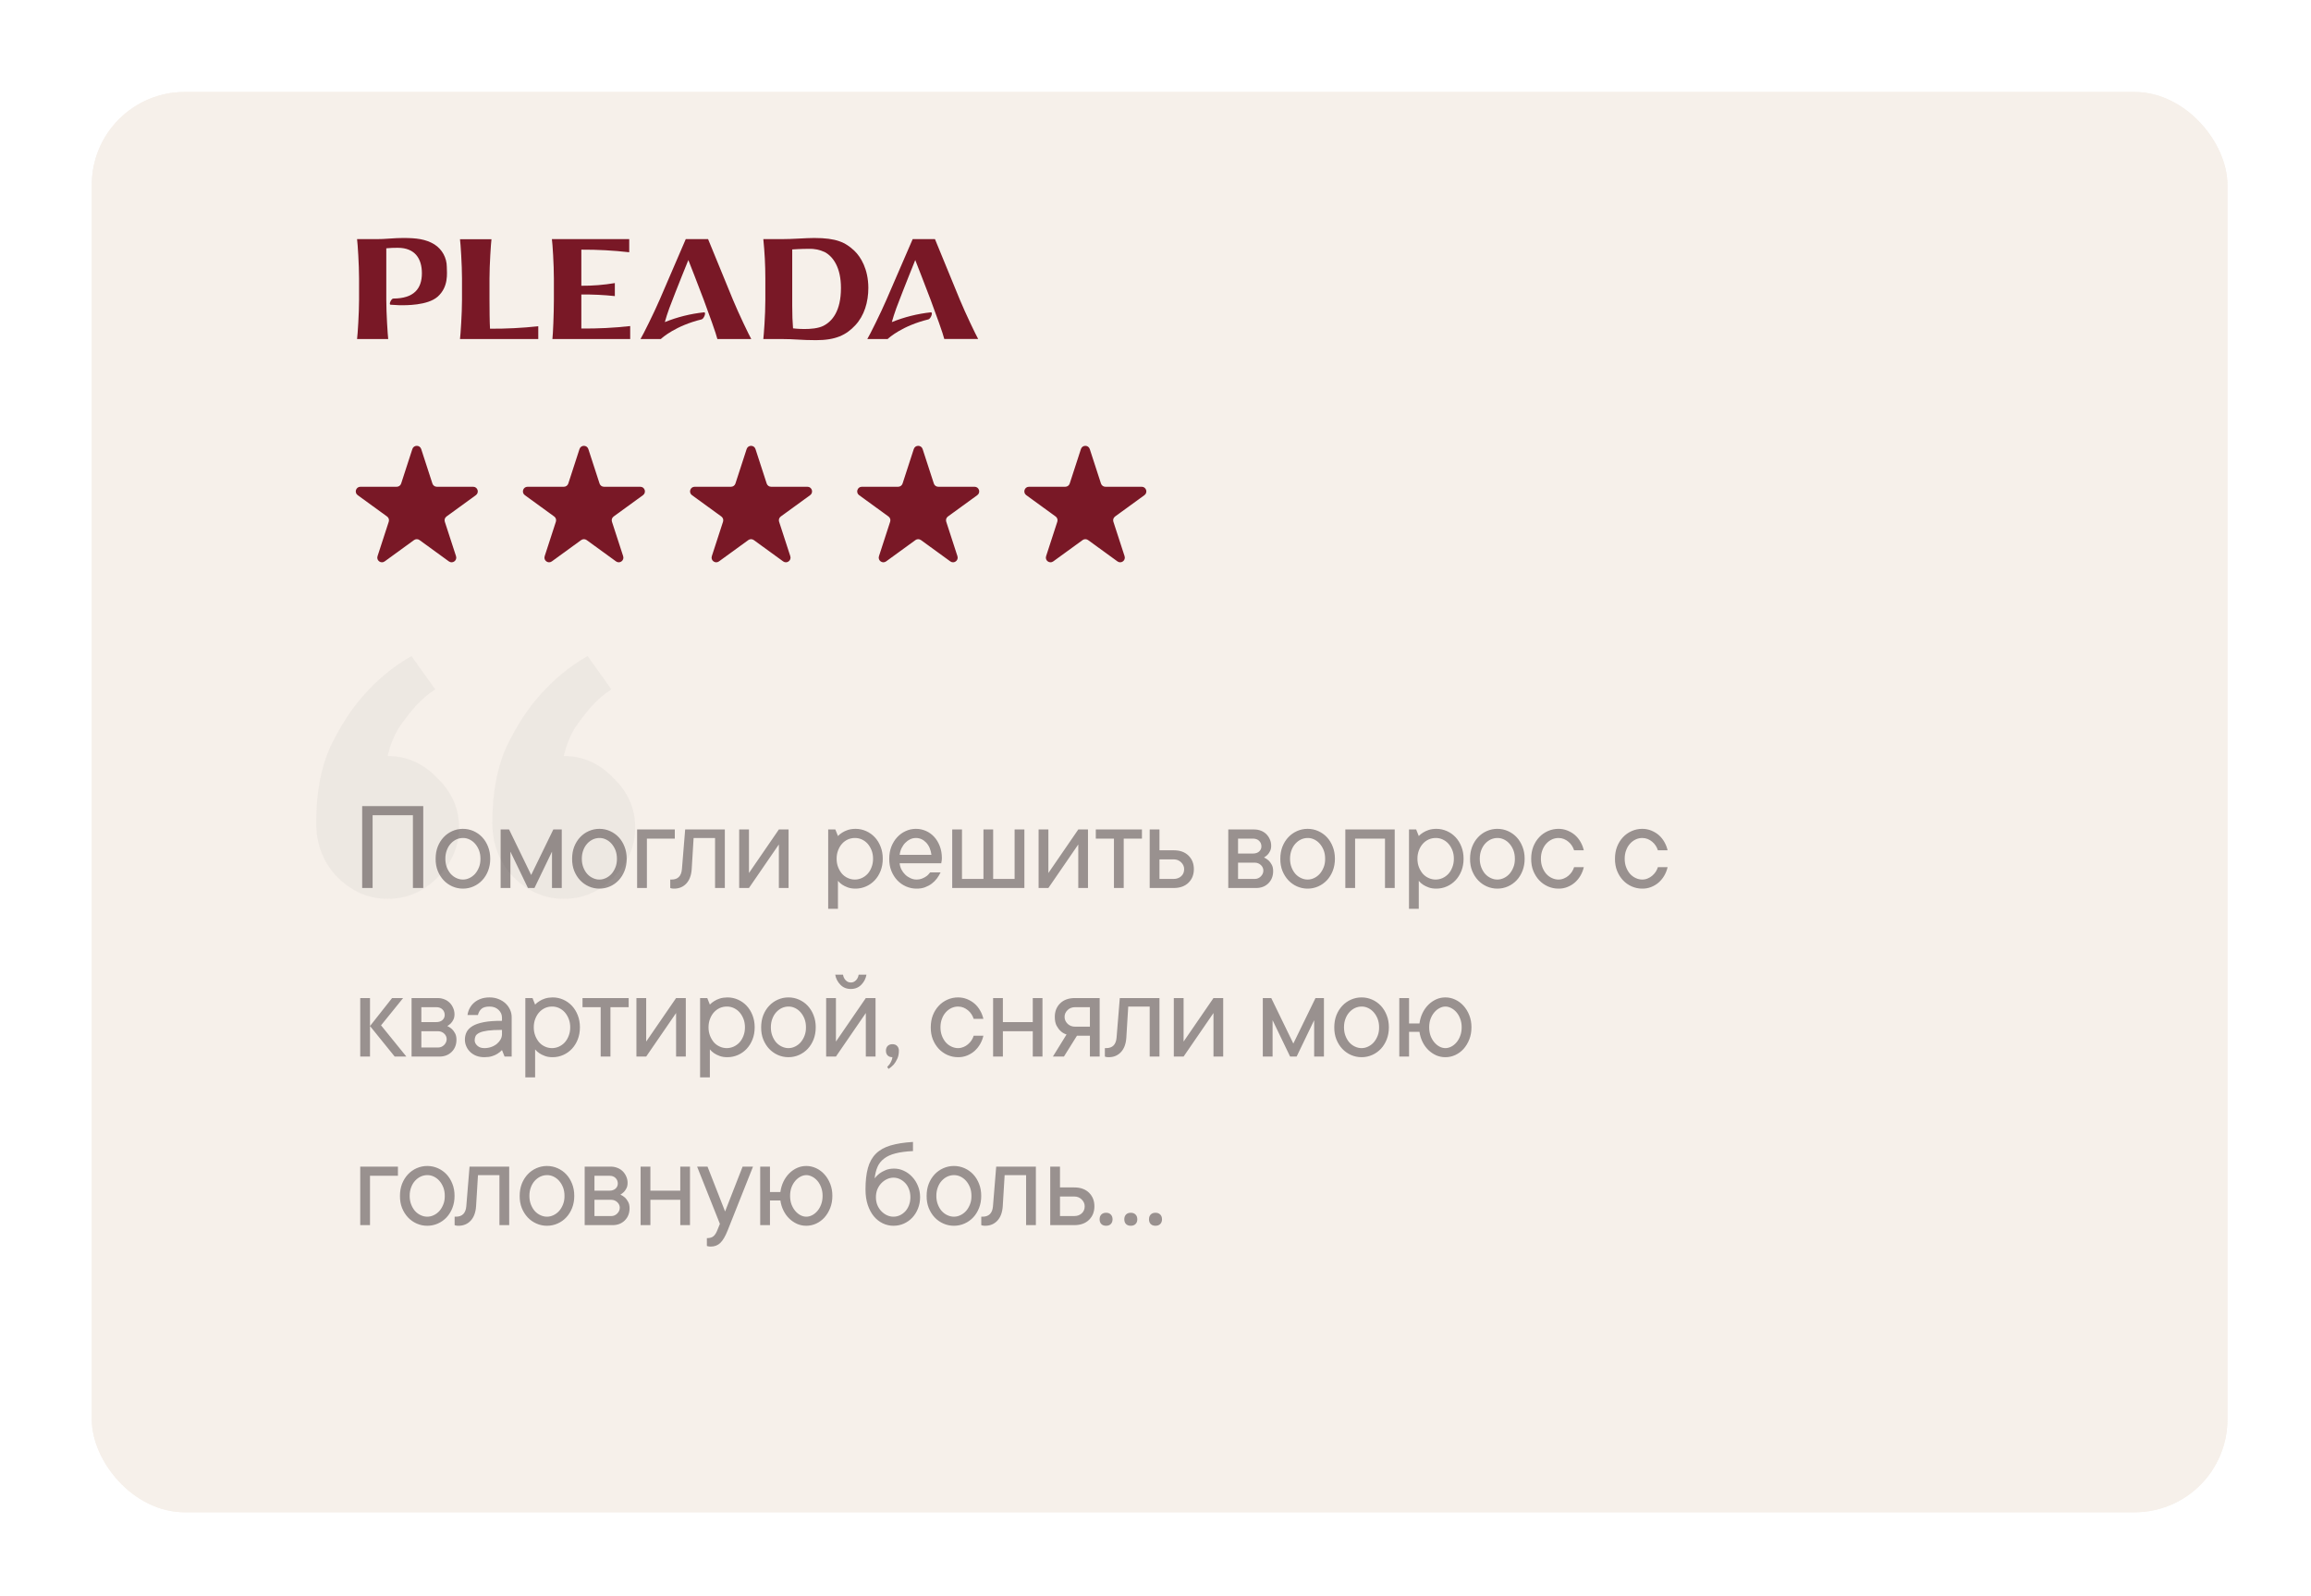 <?xml version="1.0" encoding="UTF-8"?> <svg xmlns="http://www.w3.org/2000/svg" width="233" height="161" viewBox="0 0 233 161" fill="none"> <g filter="url(#filter0_d_37_186)"> <rect x="13" y="5.532" width="215.319" height="143.234" rx="9.362" fill="#F6F0EA"></rect> <rect x="13.5" y="6.032" width="214.319" height="142.234" rx="8.862" stroke="#F6F0EA"></rect> </g> <path d="M41.575 45.285C41.716 44.854 42.326 44.854 42.466 45.285L43.597 48.767C43.66 48.959 43.839 49.09 44.042 49.09H47.703C48.156 49.09 48.345 49.67 47.978 49.937L45.016 52.089C44.852 52.208 44.784 52.419 44.846 52.612L45.978 56.093C46.118 56.525 45.624 56.883 45.257 56.617L42.296 54.465C42.132 54.346 41.91 54.346 41.745 54.465L38.784 56.617C38.417 56.883 37.923 56.525 38.064 56.093L39.195 52.612C39.258 52.419 39.189 52.208 39.025 52.089L36.063 49.937C35.696 49.67 35.885 49.09 36.338 49.09H39.999C40.202 49.09 40.382 48.959 40.444 48.767L41.575 45.285Z" fill="#791826"></path> <path d="M58.427 45.285C58.567 44.854 59.177 44.854 59.317 45.285L60.449 48.767C60.511 48.959 60.691 49.09 60.894 49.09H64.554C65.008 49.09 65.196 49.67 64.829 49.937L61.868 52.089C61.704 52.208 61.635 52.419 61.698 52.612L62.829 56.093C62.969 56.525 62.476 56.883 62.109 56.617L59.147 54.465C58.983 54.346 58.761 54.346 58.597 54.465L55.636 56.617C55.269 56.883 54.775 56.525 54.915 56.093L56.046 52.612C56.109 52.419 56.04 52.208 55.876 52.089L52.915 49.937C52.548 49.67 52.736 49.09 53.19 49.09H56.851C57.053 49.09 57.233 48.959 57.296 48.767L58.427 45.285Z" fill="#791826"></path> <path d="M75.279 45.285C75.419 44.854 76.029 44.854 76.169 45.285L77.3 48.767C77.363 48.959 77.543 49.09 77.745 49.09H81.406C81.859 49.09 82.048 49.67 81.681 49.937L78.719 52.089C78.555 52.208 78.487 52.419 78.549 52.612L79.681 56.093C79.821 56.525 79.327 56.883 78.96 56.617L75.999 54.465C75.835 54.346 75.613 54.346 75.449 54.465L72.487 56.617C72.12 56.883 71.627 56.525 71.767 56.093L72.898 52.612C72.961 52.419 72.892 52.208 72.728 52.089L69.766 49.937C69.4 49.67 69.588 49.09 70.041 49.09H73.702C73.905 49.09 74.085 48.959 74.147 48.767L75.279 45.285Z" fill="#791826"></path> <path d="M92.13 45.285C92.27 44.854 92.88 44.854 93.02 45.285L94.152 48.767C94.214 48.959 94.394 49.09 94.597 49.09H98.257C98.711 49.09 98.9 49.67 98.533 49.937L95.571 52.089C95.407 52.208 95.338 52.419 95.401 52.612L96.532 56.093C96.672 56.525 96.179 56.883 95.812 56.617L92.85 54.465C92.686 54.346 92.464 54.346 92.3 54.465L89.339 56.617C88.972 56.883 88.478 56.525 88.618 56.093L89.749 52.612C89.812 52.419 89.744 52.208 89.579 52.089L86.618 49.937C86.251 49.67 86.44 49.09 86.893 49.09H90.554C90.757 49.09 90.936 48.959 90.999 48.767L92.13 45.285Z" fill="#791826"></path> <path d="M108.982 45.285C109.122 44.854 109.732 44.854 109.872 45.285L111.003 48.767C111.066 48.959 111.246 49.09 111.448 49.09H115.109C115.562 49.09 115.751 49.67 115.384 49.937L112.423 52.089C112.259 52.208 112.19 52.419 112.253 52.612L113.384 56.093C113.524 56.525 113.03 56.883 112.664 56.617L109.702 54.465C109.538 54.346 109.316 54.346 109.152 54.465L106.19 56.617C105.823 56.883 105.33 56.525 105.47 56.093L106.601 52.612C106.664 52.419 106.595 52.208 106.431 52.089L103.47 49.937C103.103 49.67 103.291 49.09 103.745 49.09H107.405C107.608 49.09 107.788 48.959 107.85 48.767L108.982 45.285Z" fill="#791826"></path> <path opacity="0.45" d="M42.674 81.298V89.554H41.631V82.213H37.567V89.554H36.517V81.298H42.674ZM44.901 86.603C44.901 86.919 44.95 87.205 45.048 87.461C45.146 87.717 45.276 87.939 45.439 88.127C45.605 88.31 45.795 88.451 46.008 88.549C46.221 88.651 46.443 88.703 46.674 88.703C46.9 88.703 47.12 88.651 47.333 88.549C47.546 88.447 47.734 88.306 47.896 88.127C48.058 87.943 48.19 87.721 48.293 87.461C48.395 87.205 48.444 86.919 48.44 86.603C48.44 86.288 48.391 86.002 48.293 85.746C48.19 85.49 48.058 85.27 47.896 85.087C47.734 84.903 47.546 84.76 47.333 84.658C47.12 84.556 46.9 84.507 46.674 84.511C46.448 84.511 46.226 84.56 46.008 84.658C45.795 84.76 45.605 84.903 45.439 85.087C45.272 85.27 45.142 85.49 45.048 85.746C44.95 86.002 44.901 86.288 44.901 86.603ZM49.426 86.603C49.426 87.047 49.353 87.455 49.208 87.826C49.063 88.193 48.867 88.508 48.619 88.773C48.372 89.037 48.08 89.244 47.742 89.394C47.405 89.543 47.049 89.618 46.674 89.618C46.298 89.618 45.942 89.543 45.605 89.394C45.268 89.244 44.976 89.037 44.728 88.773C44.481 88.508 44.282 88.193 44.133 87.826C43.988 87.459 43.918 87.052 43.922 86.603C43.922 86.16 43.992 85.754 44.133 85.388C44.278 85.021 44.477 84.703 44.728 84.434C44.976 84.169 45.268 83.963 45.605 83.813C45.942 83.664 46.298 83.589 46.674 83.589C47.049 83.589 47.405 83.664 47.742 83.813C48.08 83.963 48.372 84.169 48.619 84.434C48.867 84.698 49.063 85.016 49.208 85.388C49.353 85.754 49.426 86.16 49.426 86.603ZM53.227 89.554L51.461 85.887V89.554H50.475V83.653H51.327L53.554 88.242L55.787 83.653H56.638V89.554H55.653V85.887L53.886 89.554H53.227ZM58.661 86.603C58.661 86.919 58.71 87.205 58.808 87.461C58.906 87.717 59.036 87.939 59.198 88.127C59.365 88.31 59.554 88.451 59.768 88.549C59.981 88.651 60.203 88.703 60.433 88.703C60.66 88.703 60.879 88.651 61.093 88.549C61.306 88.447 61.494 88.306 61.656 88.127C61.818 87.943 61.95 87.721 62.053 87.461C62.155 87.205 62.204 86.919 62.2 86.603C62.2 86.288 62.151 86.002 62.053 85.746C61.95 85.49 61.818 85.27 61.656 85.087C61.494 84.903 61.306 84.76 61.093 84.658C60.879 84.556 60.66 84.507 60.433 84.511C60.207 84.511 59.985 84.56 59.768 84.658C59.554 84.76 59.365 84.903 59.198 85.087C59.032 85.27 58.902 85.49 58.808 85.746C58.71 86.002 58.661 86.288 58.661 86.603ZM63.185 86.603C63.185 87.047 63.113 87.455 62.968 87.826C62.823 88.193 62.626 88.508 62.379 88.773C62.131 89.037 61.839 89.244 61.502 89.394C61.165 89.543 60.809 89.618 60.433 89.618C60.058 89.618 59.702 89.543 59.365 89.394C59.028 89.244 58.735 89.037 58.488 88.773C58.24 88.508 58.042 88.193 57.893 87.826C57.748 87.459 57.677 87.052 57.682 86.603C57.682 86.16 57.752 85.754 57.893 85.388C58.038 85.021 58.236 84.703 58.488 84.434C58.735 84.169 59.028 83.963 59.365 83.813C59.702 83.664 60.058 83.589 60.433 83.589C60.809 83.589 61.165 83.664 61.502 83.813C61.839 83.963 62.131 84.169 62.379 84.434C62.626 84.698 62.823 85.016 62.968 85.388C63.113 85.754 63.185 86.16 63.185 86.603ZM68.036 84.575H65.221V89.554H64.235V83.653H68.036V84.575ZM73.079 83.653V89.554H72.094V84.511H69.931L69.739 87.653C69.696 88.28 69.515 88.764 69.195 89.106C68.875 89.447 68.465 89.618 67.966 89.618C67.915 89.618 67.866 89.616 67.819 89.611C67.776 89.607 67.734 89.601 67.691 89.592C67.648 89.584 67.61 89.571 67.576 89.554V88.703H67.704C68.344 88.703 68.694 88.353 68.753 87.653L69.08 83.653H73.079ZM79.505 83.653V89.554H78.526V85.164L75.512 89.554H74.526V83.653H75.512V88.043L78.526 83.653H79.505ZM84.35 86.603C84.35 86.919 84.401 87.205 84.504 87.461C84.606 87.717 84.738 87.939 84.9 88.127C85.067 88.31 85.261 88.451 85.483 88.549C85.705 88.651 85.939 88.703 86.187 88.703C86.43 88.703 86.665 88.651 86.891 88.549C87.112 88.447 87.307 88.306 87.473 88.127C87.639 87.943 87.772 87.721 87.87 87.461C87.972 87.205 88.023 86.919 88.023 86.603C88.023 86.288 87.972 86.002 87.87 85.746C87.767 85.49 87.635 85.27 87.473 85.087C87.307 84.903 87.112 84.76 86.891 84.658C86.669 84.556 86.434 84.507 86.187 84.511C85.944 84.511 85.709 84.56 85.483 84.658C85.261 84.76 85.067 84.903 84.9 85.087C84.734 85.27 84.602 85.49 84.504 85.746C84.401 86.002 84.35 86.288 84.35 86.603ZM84.484 84.312C84.608 84.18 84.755 84.063 84.926 83.96C85.075 83.862 85.259 83.777 85.476 83.704C85.694 83.632 85.952 83.594 86.251 83.589C86.626 83.589 86.982 83.664 87.319 83.813C87.656 83.963 87.949 84.169 88.196 84.434C88.444 84.698 88.64 85.016 88.785 85.388C88.93 85.754 89.002 86.16 89.002 86.603C89.002 87.047 88.93 87.455 88.785 87.826C88.64 88.193 88.444 88.508 88.196 88.773C87.949 89.037 87.656 89.244 87.319 89.394C86.982 89.543 86.626 89.618 86.251 89.618C85.952 89.618 85.694 89.577 85.476 89.496C85.259 89.415 85.075 89.326 84.926 89.227C84.751 89.112 84.604 88.98 84.484 88.831V91.653H83.499V83.653H84.222L84.484 84.312ZM94.833 87.979C94.735 88.189 94.611 88.393 94.462 88.594C94.312 88.794 94.137 88.969 93.937 89.118C93.736 89.268 93.51 89.389 93.258 89.483C93.007 89.577 92.723 89.622 92.407 89.618C92.032 89.618 91.676 89.543 91.339 89.394C91.001 89.244 90.709 89.037 90.462 88.773C90.214 88.508 90.016 88.193 89.867 87.826C89.722 87.459 89.651 87.052 89.656 86.603C89.656 86.16 89.726 85.754 89.867 85.388C90.012 85.021 90.208 84.703 90.456 84.434C90.699 84.169 90.984 83.963 91.313 83.813C91.641 83.664 91.985 83.589 92.343 83.589C92.702 83.589 93.039 83.66 93.355 83.8C93.674 83.941 93.952 84.14 94.186 84.396C94.421 84.652 94.609 84.963 94.75 85.33C94.89 85.693 94.961 86.096 94.961 86.54C94.961 86.625 94.957 86.7 94.948 86.763C94.939 86.823 94.931 86.874 94.922 86.917C94.914 86.968 94.905 87.017 94.897 87.064H90.705C90.722 87.273 90.78 87.478 90.878 87.679C90.98 87.879 91.108 88.054 91.262 88.203C91.415 88.353 91.592 88.472 91.793 88.562C91.993 88.656 92.198 88.703 92.407 88.703C92.591 88.703 92.755 88.677 92.9 88.626C93.045 88.575 93.175 88.513 93.29 88.44C93.41 88.372 93.508 88.295 93.585 88.21C93.662 88.129 93.728 88.052 93.783 87.979H94.833ZM92.343 84.511C92.143 84.511 91.951 84.553 91.767 84.639C91.588 84.724 91.426 84.841 91.281 84.991C91.132 85.14 91.006 85.319 90.903 85.528C90.801 85.737 90.735 85.966 90.705 86.213H93.911C93.843 85.688 93.662 85.272 93.367 84.965C93.077 84.662 92.736 84.511 92.343 84.511ZM103.281 83.653V89.554H96.004V83.653H96.99V88.639H99.153V83.653H100.132V88.639H102.295V83.653H103.281ZM109.693 83.653V89.554H108.714V85.164L105.7 89.554H104.714V83.653H105.7V88.043L108.714 83.653H109.693ZM110.481 83.653H115.133V84.575H113.296V89.554H112.311V84.575H110.481V83.653ZM118.34 85.752C118.967 85.752 119.462 85.929 119.824 86.284C120.187 86.638 120.368 87.094 120.368 87.653C120.368 88.212 120.187 88.668 119.824 89.022C119.462 89.377 118.967 89.554 118.34 89.554H115.914V83.653H116.9V85.752H118.34ZM118.34 88.639C118.638 88.639 118.888 88.549 119.088 88.37C119.289 88.191 119.389 87.952 119.389 87.653C119.389 87.393 119.289 87.165 119.088 86.968C118.888 86.768 118.638 86.668 118.34 86.668H116.9V88.639H118.34ZM127.44 86.475C127.607 86.552 127.76 86.653 127.901 86.776C128.016 86.883 128.121 87.024 128.215 87.199C128.313 87.369 128.362 87.587 128.362 87.851C128.362 88.351 128.202 88.76 127.882 89.08C127.562 89.396 127.152 89.554 126.653 89.554H123.837V83.653H126.461C126.704 83.653 126.93 83.696 127.14 83.781C127.349 83.862 127.528 83.978 127.677 84.127C127.826 84.276 127.944 84.451 128.029 84.652C128.119 84.852 128.163 85.066 128.163 85.292C128.163 85.509 128.125 85.691 128.048 85.835C127.976 85.981 127.893 86.102 127.799 86.2C127.692 86.307 127.573 86.399 127.44 86.475ZM124.823 84.575V86.079H126.327C126.587 86.079 126.794 86.01 126.948 85.874C127.101 85.733 127.178 85.562 127.178 85.362C127.178 85.136 127.101 84.948 126.948 84.799C126.798 84.65 126.591 84.575 126.327 84.575H124.823ZM126.525 88.639C126.751 88.639 126.95 88.553 127.12 88.383C127.291 88.212 127.376 88.013 127.376 87.787C127.376 87.689 127.355 87.593 127.312 87.499C127.27 87.401 127.208 87.316 127.127 87.243C127.05 87.167 126.958 87.107 126.852 87.064C126.749 87.022 126.64 87 126.525 87H124.823V88.639H126.525ZM130.064 86.603C130.064 86.919 130.113 87.205 130.212 87.461C130.31 87.717 130.44 87.939 130.602 88.127C130.768 88.31 130.958 88.451 131.172 88.549C131.385 88.651 131.607 88.703 131.837 88.703C132.063 88.703 132.283 88.651 132.496 88.549C132.71 88.447 132.897 88.306 133.059 88.127C133.222 87.943 133.354 87.721 133.456 87.461C133.559 87.205 133.608 86.919 133.603 86.603C133.603 86.288 133.554 86.002 133.456 85.746C133.354 85.49 133.222 85.27 133.059 85.087C132.897 84.903 132.71 84.76 132.496 84.658C132.283 84.556 132.063 84.507 131.837 84.511C131.611 84.511 131.389 84.56 131.172 84.658C130.958 84.76 130.768 84.903 130.602 85.087C130.436 85.27 130.305 85.49 130.212 85.746C130.113 86.002 130.064 86.288 130.064 86.603ZM134.589 86.603C134.589 87.047 134.516 87.455 134.371 87.826C134.226 88.193 134.03 88.508 133.783 88.773C133.535 89.037 133.243 89.244 132.906 89.394C132.569 89.543 132.213 89.618 131.837 89.618C131.462 89.618 131.105 89.543 130.768 89.394C130.431 89.244 130.139 89.037 129.892 88.773C129.644 88.508 129.446 88.193 129.296 87.826C129.151 87.459 129.081 87.052 129.085 86.603C129.085 86.16 129.156 85.754 129.296 85.388C129.441 85.021 129.64 84.703 129.892 84.434C130.139 84.169 130.431 83.963 130.768 83.813C131.105 83.664 131.462 83.589 131.837 83.589C132.213 83.589 132.569 83.664 132.906 83.813C133.243 83.963 133.535 84.169 133.783 84.434C134.03 84.698 134.226 85.016 134.371 85.388C134.516 85.754 134.589 86.16 134.589 86.603ZM140.618 83.653V89.554H139.638V84.575H136.624V89.554H135.639V83.653H140.618ZM142.909 86.603C142.909 86.919 142.96 87.205 143.062 87.461C143.165 87.717 143.297 87.939 143.459 88.127C143.626 88.31 143.82 88.451 144.042 88.549C144.263 88.651 144.498 88.703 144.746 88.703C144.989 88.703 145.223 88.651 145.45 88.549C145.671 88.447 145.865 88.306 146.032 88.127C146.198 87.943 146.331 87.721 146.429 87.461C146.531 87.205 146.582 86.919 146.582 86.603C146.582 86.288 146.531 86.002 146.429 85.746C146.326 85.49 146.194 85.27 146.032 85.087C145.865 84.903 145.671 84.76 145.45 84.658C145.228 84.556 144.993 84.507 144.746 84.511C144.502 84.511 144.268 84.56 144.042 84.658C143.82 84.76 143.626 84.903 143.459 85.087C143.293 85.27 143.161 85.49 143.062 85.746C142.96 86.002 142.909 86.288 142.909 86.603ZM143.043 84.312C143.167 84.18 143.314 84.063 143.485 83.96C143.634 83.862 143.818 83.777 144.035 83.704C144.253 83.632 144.511 83.594 144.81 83.589C145.185 83.589 145.541 83.664 145.878 83.813C146.215 83.963 146.508 84.169 146.755 84.434C147.002 84.698 147.199 85.016 147.344 85.388C147.489 85.754 147.561 86.16 147.561 86.603C147.561 87.047 147.489 87.455 147.344 87.826C147.199 88.193 147.002 88.508 146.755 88.773C146.508 89.037 146.215 89.244 145.878 89.394C145.541 89.543 145.185 89.618 144.81 89.618C144.511 89.618 144.253 89.577 144.035 89.496C143.818 89.415 143.634 89.326 143.485 89.227C143.31 89.112 143.163 88.98 143.043 88.831V91.653H142.058V83.653H142.781L143.043 84.312ZM149.194 86.603C149.194 86.919 149.243 87.205 149.341 87.461C149.439 87.717 149.569 87.939 149.731 88.127C149.898 88.31 150.087 88.451 150.301 88.549C150.514 88.651 150.736 88.703 150.966 88.703C151.192 88.703 151.412 88.651 151.625 88.549C151.839 88.447 152.026 88.306 152.189 88.127C152.351 87.943 152.483 87.721 152.585 87.461C152.688 87.205 152.737 86.919 152.733 86.603C152.733 86.288 152.683 86.002 152.585 85.746C152.483 85.49 152.351 85.27 152.189 85.087C152.026 84.903 151.839 84.76 151.625 84.658C151.412 84.556 151.192 84.507 150.966 84.511C150.74 84.511 150.518 84.56 150.301 84.658C150.087 84.76 149.898 84.903 149.731 85.087C149.565 85.27 149.435 85.49 149.341 85.746C149.243 86.002 149.194 86.288 149.194 86.603ZM153.718 86.603C153.718 87.047 153.646 87.455 153.5 87.826C153.355 88.193 153.159 88.508 152.912 88.773C152.664 89.037 152.372 89.244 152.035 89.394C151.698 89.543 151.342 89.618 150.966 89.618C150.591 89.618 150.235 89.543 149.898 89.394C149.56 89.244 149.268 89.037 149.021 88.773C148.773 88.508 148.575 88.193 148.426 87.826C148.281 87.459 148.21 87.052 148.214 86.603C148.214 86.16 148.285 85.754 148.426 85.388C148.571 85.021 148.769 84.703 149.021 84.434C149.268 84.169 149.56 83.963 149.898 83.813C150.235 83.664 150.591 83.589 150.966 83.589C151.342 83.589 151.698 83.664 152.035 83.813C152.372 83.963 152.664 84.169 152.912 84.434C153.159 84.698 153.355 85.016 153.5 85.388C153.646 85.754 153.718 86.16 153.718 86.603ZM157.129 84.511C156.903 84.511 156.681 84.56 156.464 84.658C156.25 84.76 156.061 84.903 155.894 85.087C155.728 85.27 155.598 85.49 155.504 85.746C155.406 86.002 155.357 86.288 155.357 86.603C155.357 86.919 155.406 87.205 155.504 87.461C155.602 87.717 155.732 87.939 155.894 88.127C156.061 88.31 156.25 88.451 156.464 88.549C156.677 88.651 156.899 88.703 157.129 88.703C157.321 88.703 157.503 88.666 157.673 88.594C157.844 88.525 157.995 88.434 158.128 88.319C158.264 88.203 158.381 88.073 158.48 87.928C158.578 87.779 158.652 87.621 158.704 87.455H159.683C159.614 87.753 159.506 88.033 159.356 88.293C159.207 88.553 159.021 88.784 158.8 88.984C158.578 89.18 158.324 89.336 158.038 89.451C157.752 89.567 157.449 89.622 157.129 89.618C156.754 89.618 156.398 89.543 156.061 89.394C155.724 89.244 155.431 89.037 155.184 88.773C154.936 88.508 154.738 88.193 154.589 87.826C154.444 87.459 154.373 87.052 154.377 86.603C154.377 86.16 154.448 85.754 154.589 85.388C154.734 85.021 154.932 84.703 155.184 84.434C155.431 84.169 155.724 83.963 156.061 83.813C156.398 83.664 156.754 83.589 157.129 83.589C157.454 83.589 157.756 83.647 158.038 83.762C158.324 83.877 158.578 84.031 158.8 84.223C159.021 84.419 159.207 84.65 159.356 84.914C159.506 85.174 159.614 85.454 159.683 85.752H158.704C158.652 85.586 158.578 85.428 158.48 85.279C158.381 85.129 158.264 84.999 158.128 84.888C157.991 84.773 157.84 84.681 157.673 84.613C157.503 84.545 157.321 84.511 157.129 84.511ZM165.577 84.511C165.351 84.511 165.129 84.56 164.912 84.658C164.698 84.76 164.509 84.903 164.342 85.087C164.176 85.27 164.046 85.49 163.952 85.746C163.854 86.002 163.805 86.288 163.805 86.603C163.805 86.919 163.854 87.205 163.952 87.461C164.05 87.717 164.18 87.939 164.342 88.127C164.509 88.31 164.698 88.451 164.912 88.549C165.125 88.651 165.347 88.703 165.577 88.703C165.769 88.703 165.951 88.666 166.121 88.594C166.292 88.525 166.443 88.434 166.576 88.319C166.712 88.203 166.829 88.073 166.928 87.928C167.026 87.779 167.1 87.621 167.152 87.455H168.131C168.062 87.753 167.954 88.033 167.804 88.293C167.655 88.553 167.469 88.784 167.248 88.984C167.026 89.18 166.772 89.336 166.486 89.451C166.2 89.567 165.897 89.622 165.577 89.618C165.202 89.618 164.846 89.543 164.509 89.394C164.172 89.244 163.879 89.037 163.632 88.773C163.384 88.508 163.186 88.193 163.037 87.826C162.892 87.459 162.821 87.052 162.825 86.603C162.825 86.16 162.896 85.754 163.037 85.388C163.182 85.021 163.38 84.703 163.632 84.434C163.879 84.169 164.172 83.963 164.509 83.813C164.846 83.664 165.202 83.589 165.577 83.589C165.902 83.589 166.204 83.647 166.486 83.762C166.772 83.877 167.026 84.031 167.248 84.223C167.469 84.419 167.655 84.65 167.804 84.914C167.954 85.174 168.062 85.454 168.131 85.752H167.152C167.1 85.586 167.026 85.428 166.928 85.279C166.829 85.129 166.712 84.999 166.576 84.888C166.439 84.773 166.288 84.681 166.121 84.613C165.951 84.545 165.769 84.511 165.577 84.511ZM37.304 106.554H36.319V100.653H37.304V106.554ZM39.794 106.554L37.304 103.476L39.532 100.653H40.645L38.418 103.405L40.971 106.554H39.794ZM45.099 103.476C45.266 103.552 45.419 103.653 45.56 103.776C45.675 103.883 45.78 104.024 45.874 104.199C45.972 104.369 46.021 104.587 46.021 104.851C46.021 105.351 45.861 105.76 45.541 106.08C45.221 106.396 44.811 106.554 44.312 106.554H41.496V100.653H44.12C44.364 100.653 44.59 100.696 44.799 100.781C45.008 100.862 45.187 100.978 45.336 101.127C45.486 101.276 45.603 101.451 45.688 101.652C45.778 101.852 45.823 102.065 45.823 102.292C45.823 102.509 45.784 102.69 45.707 102.836C45.635 102.981 45.552 103.102 45.458 103.2C45.351 103.307 45.232 103.399 45.099 103.476ZM42.482 101.575V103.079H43.986C44.246 103.079 44.453 103.01 44.607 102.874C44.76 102.733 44.837 102.562 44.837 102.362C44.837 102.136 44.76 101.948 44.607 101.799C44.457 101.649 44.25 101.575 43.986 101.575H42.482ZM44.184 105.639C44.41 105.639 44.609 105.553 44.779 105.383C44.95 105.212 45.035 105.014 45.035 104.787C45.035 104.689 45.014 104.593 44.971 104.499C44.929 104.401 44.867 104.316 44.786 104.243C44.709 104.167 44.617 104.107 44.511 104.064C44.408 104.022 44.3 104 44.184 104H42.482V105.639H44.184ZM49.362 100.589C49.686 100.589 49.987 100.645 50.264 100.756C50.541 100.867 50.776 101.012 50.968 101.191C51.164 101.374 51.318 101.59 51.429 101.837C51.54 102.08 51.593 102.343 51.589 102.624V106.554H50.872L50.61 105.901C50.477 106.042 50.328 106.163 50.162 106.266C50.012 106.364 49.829 106.447 49.611 106.515C49.394 106.584 49.136 106.618 48.837 106.618C48.538 106.618 48.27 106.573 48.031 106.483C47.792 106.389 47.587 106.261 47.416 106.099C47.246 105.937 47.113 105.749 47.02 105.536C46.921 105.323 46.872 105.095 46.872 104.851C46.872 104.57 46.93 104.314 47.045 104.083C47.16 103.853 47.357 103.653 47.634 103.482C47.916 103.311 48.297 103.179 48.779 103.085C49.266 102.991 49.876 102.946 50.61 102.951V102.624C50.61 102.326 50.495 102.065 50.264 101.844C50.034 101.622 49.733 101.511 49.362 101.511C48.995 101.511 48.724 101.585 48.549 101.735C48.374 101.888 48.253 102.097 48.184 102.362H47.135C47.169 102.119 47.244 101.888 47.359 101.671C47.474 101.457 47.625 101.27 47.813 101.108C48.001 100.946 48.223 100.82 48.479 100.73C48.735 100.636 49.029 100.589 49.362 100.589ZM48.837 105.703C49.097 105.703 49.338 105.66 49.56 105.575C49.778 105.494 49.963 105.387 50.117 105.255C50.271 105.122 50.39 104.977 50.475 104.819C50.561 104.657 50.605 104.493 50.61 104.327V103.866C50.017 103.866 49.541 103.889 49.183 103.936C48.824 103.983 48.547 104.054 48.351 104.147C48.154 104.241 48.022 104.35 47.954 104.474C47.89 104.602 47.858 104.749 47.858 104.915C47.858 105.116 47.947 105.297 48.127 105.459C48.302 105.622 48.538 105.703 48.837 105.703ZM53.816 103.603C53.816 103.919 53.867 104.205 53.97 104.461C54.072 104.717 54.204 104.939 54.367 105.127C54.533 105.31 54.727 105.451 54.949 105.549C55.171 105.651 55.405 105.703 55.653 105.703C55.896 105.703 56.131 105.651 56.357 105.549C56.579 105.447 56.773 105.306 56.939 105.127C57.106 104.943 57.238 104.721 57.336 104.461C57.438 104.205 57.49 103.919 57.49 103.603C57.49 103.288 57.438 103.002 57.336 102.746C57.234 102.49 57.101 102.27 56.939 102.087C56.773 101.903 56.579 101.76 56.357 101.658C56.135 101.556 55.9 101.507 55.653 101.511C55.41 101.511 55.175 101.56 54.949 101.658C54.727 101.76 54.533 101.903 54.367 102.087C54.2 102.27 54.068 102.49 53.97 102.746C53.867 103.002 53.816 103.288 53.816 103.603ZM53.951 101.312C54.074 101.18 54.221 101.063 54.392 100.96C54.541 100.862 54.725 100.777 54.943 100.704C55.16 100.632 55.418 100.594 55.717 100.589C56.092 100.589 56.449 100.664 56.786 100.813C57.123 100.963 57.415 101.17 57.662 101.434C57.91 101.699 58.106 102.016 58.251 102.388C58.396 102.754 58.469 103.16 58.469 103.603C58.469 104.047 58.396 104.455 58.251 104.826C58.106 105.193 57.91 105.508 57.662 105.773C57.415 106.037 57.123 106.244 56.786 106.394C56.449 106.543 56.092 106.618 55.717 106.618C55.418 106.618 55.16 106.577 54.943 106.496C54.725 106.415 54.541 106.325 54.392 106.227C54.217 106.112 54.07 105.98 53.951 105.831V108.653H52.965V100.653H53.688L53.951 101.312ZM58.731 100.653H63.384V101.575H61.547V106.554H60.562V101.575H58.731V100.653ZM69.144 100.653V106.554H68.165V102.164L65.15 106.554H64.165V100.653H65.15V105.043L68.165 100.653H69.144ZM71.435 103.603C71.435 103.919 71.486 104.205 71.589 104.461C71.691 104.717 71.823 104.939 71.985 105.127C72.152 105.31 72.346 105.451 72.568 105.549C72.79 105.651 73.024 105.703 73.272 105.703C73.515 105.703 73.75 105.651 73.976 105.549C74.198 105.447 74.392 105.306 74.558 105.127C74.725 104.943 74.857 104.721 74.955 104.461C75.057 104.205 75.108 103.919 75.108 103.603C75.108 103.288 75.057 103.002 74.955 102.746C74.853 102.49 74.72 102.27 74.558 102.087C74.392 101.903 74.198 101.76 73.976 101.658C73.754 101.556 73.519 101.507 73.272 101.511C73.029 101.511 72.794 101.56 72.568 101.658C72.346 101.76 72.152 101.903 71.985 102.087C71.819 102.27 71.687 102.49 71.589 102.746C71.486 103.002 71.435 103.288 71.435 103.603ZM71.57 101.312C71.693 101.18 71.84 101.063 72.011 100.96C72.16 100.862 72.344 100.777 72.561 100.704C72.779 100.632 73.037 100.594 73.336 100.589C73.711 100.589 74.067 100.664 74.404 100.813C74.742 100.963 75.034 101.17 75.281 101.434C75.529 101.699 75.725 102.016 75.87 102.388C76.015 102.754 76.088 103.16 76.088 103.603C76.088 104.047 76.015 104.455 75.87 104.826C75.725 105.193 75.529 105.508 75.281 105.773C75.034 106.037 74.742 106.244 74.404 106.394C74.067 106.543 73.711 106.618 73.336 106.618C73.037 106.618 72.779 106.577 72.561 106.496C72.344 106.415 72.16 106.325 72.011 106.227C71.836 106.112 71.689 105.98 71.57 105.831V108.653H70.584V100.653H71.307L71.57 101.312ZM77.72 103.603C77.72 103.919 77.769 104.205 77.867 104.461C77.965 104.717 78.095 104.939 78.257 105.127C78.424 105.31 78.614 105.451 78.827 105.549C79.04 105.651 79.262 105.703 79.492 105.703C79.719 105.703 79.938 105.651 80.152 105.549C80.365 105.447 80.553 105.306 80.715 105.127C80.877 104.943 81.009 104.721 81.112 104.461C81.214 104.205 81.263 103.919 81.259 103.603C81.259 103.288 81.21 103.002 81.112 102.746C81.009 102.49 80.877 102.27 80.715 102.087C80.553 101.903 80.365 101.76 80.152 101.658C79.938 101.556 79.719 101.507 79.492 101.511C79.266 101.511 79.044 101.56 78.827 101.658C78.614 101.76 78.424 101.903 78.257 102.087C78.091 102.27 77.961 102.49 77.867 102.746C77.769 103.002 77.72 103.288 77.72 103.603ZM82.244 103.603C82.244 104.047 82.172 104.455 82.027 104.826C81.882 105.193 81.685 105.508 81.438 105.773C81.191 106.037 80.898 106.244 80.561 106.394C80.224 106.543 79.868 106.618 79.492 106.618C79.117 106.618 78.761 106.543 78.424 106.394C78.087 106.244 77.794 106.037 77.547 105.773C77.299 105.508 77.101 105.193 76.952 104.826C76.807 104.459 76.736 104.051 76.741 103.603C76.741 103.16 76.811 102.754 76.952 102.388C77.097 102.021 77.295 101.703 77.547 101.434C77.794 101.17 78.087 100.963 78.424 100.813C78.761 100.664 79.117 100.589 79.492 100.589C79.868 100.589 80.224 100.664 80.561 100.813C80.898 100.963 81.191 101.17 81.438 101.434C81.685 101.699 81.882 102.016 82.027 102.388C82.172 102.754 82.244 103.16 82.244 103.603ZM85.784 99.738C85.357 99.738 85.005 99.595 84.728 99.309C84.45 99.023 84.277 98.686 84.209 98.298H84.996C85.031 98.524 85.12 98.712 85.265 98.861C85.41 99.011 85.583 99.085 85.784 99.085C85.984 99.085 86.157 99.011 86.302 98.861C86.447 98.712 86.537 98.524 86.571 98.298H87.358C87.29 98.691 87.117 99.028 86.839 99.309C86.562 99.595 86.21 99.738 85.784 99.738ZM88.273 100.653V106.554H87.294V102.164L84.28 106.554H83.294V100.653H84.28V105.043L87.294 100.653H88.273ZM89.975 106.618C89.775 106.618 89.615 106.56 89.496 106.445C89.38 106.325 89.323 106.165 89.323 105.965C89.323 105.764 89.38 105.604 89.496 105.485C89.615 105.366 89.775 105.306 89.975 105.306C90.176 105.306 90.334 105.366 90.449 105.485C90.569 105.604 90.628 105.764 90.628 105.965C90.628 106.281 90.573 106.554 90.462 106.784C90.355 107.014 90.238 107.204 90.11 107.354C89.952 107.529 89.777 107.678 89.585 107.802L89.451 107.603C89.536 107.518 89.615 107.426 89.688 107.328C89.747 107.243 89.805 107.14 89.86 107.021C89.92 106.901 89.958 106.767 89.975 106.618ZM96.593 101.511C96.367 101.511 96.145 101.56 95.928 101.658C95.714 101.76 95.524 101.903 95.358 102.087C95.192 102.27 95.061 102.49 94.968 102.746C94.87 103.002 94.82 103.288 94.82 103.603C94.82 103.919 94.87 104.205 94.968 104.461C95.066 104.717 95.196 104.939 95.358 105.127C95.524 105.31 95.714 105.451 95.928 105.549C96.141 105.651 96.363 105.703 96.593 105.703C96.785 105.703 96.966 105.666 97.137 105.594C97.308 105.526 97.459 105.434 97.591 105.319C97.728 105.203 97.845 105.073 97.944 104.928C98.042 104.779 98.116 104.621 98.168 104.455H99.147C99.078 104.753 98.97 105.033 98.82 105.293C98.671 105.553 98.485 105.784 98.263 105.984C98.042 106.18 97.788 106.336 97.502 106.451C97.216 106.567 96.913 106.622 96.593 106.618C96.218 106.618 95.862 106.543 95.524 106.394C95.187 106.244 94.895 106.037 94.648 105.773C94.4 105.508 94.202 105.193 94.052 104.826C93.907 104.459 93.837 104.051 93.841 103.603C93.841 103.16 93.912 102.754 94.052 102.388C94.198 102.021 94.396 101.703 94.648 101.434C94.895 101.17 95.187 100.963 95.524 100.813C95.862 100.664 96.218 100.589 96.593 100.589C96.917 100.589 97.22 100.647 97.502 100.762C97.788 100.877 98.042 101.031 98.263 101.223C98.485 101.419 98.671 101.649 98.82 101.914C98.97 102.174 99.078 102.454 99.147 102.752H98.168C98.116 102.586 98.042 102.428 97.944 102.279C97.845 102.129 97.728 101.999 97.591 101.888C97.455 101.773 97.303 101.681 97.137 101.613C96.966 101.545 96.785 101.511 96.593 101.511ZM105.105 100.653V106.554H104.126V104H101.112V106.554H100.126V100.653H101.112V103.079H104.126V100.653H105.105ZM108.58 104.455L107.268 106.554H106.155L107.531 104.327C107.304 104.258 107.108 104.145 106.942 103.987C106.793 103.855 106.656 103.676 106.532 103.45C106.409 103.22 106.347 102.921 106.347 102.554C106.347 101.995 106.528 101.539 106.891 101.184C107.253 100.83 107.75 100.653 108.382 100.653H110.871V106.554H109.886V104.455H108.58ZM108.382 101.575C108.083 101.575 107.834 101.673 107.633 101.869C107.432 102.065 107.332 102.294 107.332 102.554C107.332 102.814 107.432 103.045 107.633 103.245C107.834 103.441 108.083 103.539 108.382 103.539H109.886V101.575H108.382ZM116.9 100.653V106.554H115.914V101.511H113.751L113.559 104.653C113.517 105.28 113.335 105.764 113.015 106.106C112.695 106.447 112.286 106.618 111.787 106.618C111.735 106.618 111.686 106.616 111.639 106.611C111.597 106.607 111.554 106.601 111.511 106.592C111.469 106.584 111.43 106.571 111.396 106.554V105.703H111.524C112.164 105.703 112.514 105.353 112.574 104.653L112.9 100.653H116.9ZM123.325 100.653V106.554H122.346V102.164L119.332 106.554H118.346V100.653H119.332V105.043L122.346 100.653H123.325ZM130.071 106.554L128.305 102.887V106.554H127.319V100.653H128.17L130.397 105.242L132.631 100.653H133.482V106.554H132.496V102.887L130.73 106.554H130.071ZM135.505 103.603C135.505 103.919 135.554 104.205 135.652 104.461C135.75 104.717 135.88 104.939 136.042 105.127C136.209 105.31 136.398 105.451 136.612 105.549C136.825 105.651 137.047 105.703 137.277 105.703C137.503 105.703 137.723 105.651 137.936 105.549C138.15 105.447 138.337 105.306 138.5 105.127C138.662 104.943 138.794 104.721 138.896 104.461C138.999 104.205 139.048 103.919 139.044 103.603C139.044 103.288 138.994 103.002 138.896 102.746C138.794 102.49 138.662 102.27 138.5 102.087C138.337 101.903 138.15 101.76 137.936 101.658C137.723 101.556 137.503 101.507 137.277 101.511C137.051 101.511 136.829 101.56 136.612 101.658C136.398 101.76 136.209 101.903 136.042 102.087C135.876 102.27 135.746 102.49 135.652 102.746C135.554 103.002 135.505 103.288 135.505 103.603ZM140.029 103.603C140.029 104.047 139.957 104.455 139.811 104.826C139.666 105.193 139.47 105.508 139.223 105.773C138.975 106.037 138.683 106.244 138.346 106.394C138.009 106.543 137.653 106.618 137.277 106.618C136.902 106.618 136.546 106.543 136.209 106.394C135.871 106.244 135.579 106.037 135.332 105.773C135.084 105.508 134.886 105.193 134.737 104.826C134.592 104.459 134.521 104.051 134.525 103.603C134.525 103.16 134.596 102.754 134.737 102.388C134.882 102.021 135.08 101.703 135.332 101.434C135.579 101.17 135.871 100.963 136.209 100.813C136.546 100.664 136.902 100.589 137.277 100.589C137.653 100.589 138.009 100.664 138.346 100.813C138.683 100.963 138.975 101.17 139.223 101.434C139.47 101.699 139.666 102.016 139.811 102.388C139.957 102.754 140.029 103.16 140.029 103.603ZM141.079 100.653H142.064V103.213H143.114C143.165 102.838 143.268 102.49 143.421 102.17C143.575 101.85 143.769 101.573 144.003 101.338C144.238 101.103 144.501 100.92 144.791 100.788C145.085 100.655 145.399 100.589 145.731 100.589C146.073 100.589 146.403 100.664 146.723 100.813C147.043 100.963 147.323 101.172 147.562 101.44C147.801 101.705 147.993 102.021 148.138 102.388C148.283 102.754 148.355 103.16 148.355 103.603C148.355 104.047 148.283 104.455 148.138 104.826C147.993 105.193 147.801 105.511 147.562 105.779C147.323 106.044 147.043 106.251 146.723 106.4C146.403 106.545 146.073 106.618 145.731 106.618C145.399 106.618 145.085 106.554 144.791 106.426C144.501 106.293 144.238 106.114 144.003 105.888C143.769 105.658 143.575 105.387 143.421 105.075C143.268 104.76 143.165 104.423 143.114 104.064H142.064V106.554H141.079V100.653ZM144.093 103.603C144.093 103.919 144.14 104.207 144.234 104.467C144.332 104.723 144.46 104.943 144.618 105.127C144.776 105.31 144.951 105.453 145.143 105.555C145.335 105.654 145.531 105.703 145.731 105.703C145.923 105.703 146.117 105.654 146.314 105.555C146.51 105.453 146.687 105.31 146.845 105.127C147.003 104.943 147.129 104.723 147.222 104.467C147.321 104.207 147.37 103.919 147.37 103.603C147.37 103.288 147.321 103.002 147.222 102.746C147.129 102.49 147.003 102.27 146.845 102.087C146.687 101.903 146.51 101.763 146.314 101.664C146.117 101.562 145.923 101.511 145.731 101.511C145.531 101.511 145.335 101.562 145.143 101.664C144.951 101.763 144.776 101.903 144.618 102.087C144.46 102.27 144.332 102.49 144.234 102.746C144.14 103.002 144.093 103.288 144.093 103.603ZM40.12 118.575H37.304V123.554H36.319V117.653H40.12V118.575ZM41.304 120.603C41.304 120.919 41.353 121.205 41.452 121.461C41.55 121.717 41.68 121.939 41.842 122.127C42.008 122.31 42.198 122.451 42.412 122.549C42.625 122.651 42.847 122.703 43.077 122.703C43.303 122.703 43.523 122.651 43.736 122.549C43.95 122.447 44.137 122.306 44.3 122.127C44.462 121.943 44.594 121.721 44.696 121.461C44.799 121.205 44.848 120.919 44.843 120.603C44.843 120.288 44.794 120.002 44.696 119.746C44.594 119.49 44.462 119.27 44.3 119.087C44.137 118.903 43.95 118.76 43.736 118.658C43.523 118.556 43.303 118.507 43.077 118.511C42.851 118.511 42.629 118.56 42.412 118.658C42.198 118.76 42.008 118.903 41.842 119.087C41.676 119.27 41.545 119.49 41.452 119.746C41.353 120.002 41.304 120.288 41.304 120.603ZM45.829 120.603C45.829 121.047 45.757 121.455 45.611 121.826C45.466 122.193 45.27 122.508 45.023 122.773C44.775 123.037 44.483 123.244 44.146 123.394C43.809 123.543 43.453 123.618 43.077 123.618C42.702 123.618 42.346 123.543 42.008 123.394C41.671 123.244 41.379 123.037 41.132 122.773C40.884 122.508 40.686 122.193 40.536 121.826C40.392 121.459 40.321 121.051 40.325 120.603C40.325 120.16 40.396 119.754 40.536 119.388C40.682 119.021 40.88 118.703 41.132 118.434C41.379 118.17 41.671 117.963 42.008 117.813C42.346 117.664 42.702 117.589 43.077 117.589C43.453 117.589 43.809 117.664 44.146 117.813C44.483 117.963 44.775 118.17 45.023 118.434C45.27 118.699 45.466 119.016 45.611 119.388C45.757 119.754 45.829 120.16 45.829 120.603ZM51.339 117.653V123.554H50.354V118.511H48.191L47.999 121.653C47.956 122.28 47.775 122.764 47.455 123.106C47.135 123.447 46.725 123.618 46.226 123.618C46.175 123.618 46.126 123.616 46.079 123.611C46.036 123.607 45.993 123.601 45.951 123.592C45.908 123.584 45.87 123.571 45.836 123.554V122.703H45.964C46.604 122.703 46.953 122.353 47.013 121.653L47.34 117.653H51.339ZM53.375 120.603C53.375 120.919 53.424 121.205 53.522 121.461C53.62 121.717 53.75 121.939 53.912 122.127C54.079 122.31 54.268 122.451 54.482 122.549C54.695 122.651 54.917 122.703 55.147 122.703C55.373 122.703 55.593 122.651 55.806 122.549C56.02 122.447 56.208 122.306 56.37 122.127C56.532 121.943 56.664 121.721 56.766 121.461C56.869 121.205 56.918 120.919 56.914 120.603C56.914 120.288 56.864 120.002 56.766 119.746C56.664 119.49 56.532 119.27 56.37 119.087C56.208 118.903 56.02 118.76 55.806 118.658C55.593 118.556 55.373 118.507 55.147 118.511C54.921 118.511 54.699 118.56 54.482 118.658C54.268 118.76 54.079 118.903 53.912 119.087C53.746 119.27 53.616 119.49 53.522 119.746C53.424 120.002 53.375 120.288 53.375 120.603ZM57.899 120.603C57.899 121.047 57.827 121.455 57.682 121.826C57.536 122.193 57.34 122.508 57.093 122.773C56.845 123.037 56.553 123.244 56.216 123.394C55.879 123.543 55.523 123.618 55.147 123.618C54.772 123.618 54.416 123.543 54.079 123.394C53.742 123.244 53.449 123.037 53.202 122.773C52.954 122.508 52.756 122.193 52.607 121.826C52.462 121.459 52.391 121.051 52.395 120.603C52.395 120.16 52.466 119.754 52.607 119.388C52.752 119.021 52.95 118.703 53.202 118.434C53.449 118.17 53.742 117.963 54.079 117.813C54.416 117.664 54.772 117.589 55.147 117.589C55.523 117.589 55.879 117.664 56.216 117.813C56.553 117.963 56.845 118.17 57.093 118.434C57.34 118.699 57.536 119.016 57.682 119.388C57.827 119.754 57.899 120.16 57.899 120.603ZM62.552 120.476C62.718 120.552 62.872 120.653 63.013 120.776C63.128 120.883 63.232 121.024 63.326 121.199C63.424 121.369 63.474 121.587 63.474 121.851C63.474 122.351 63.313 122.76 62.993 123.08C62.673 123.396 62.264 123.554 61.765 123.554H58.949V117.653H61.573C61.816 117.653 62.042 117.696 62.251 117.781C62.46 117.862 62.639 117.978 62.789 118.127C62.938 118.276 63.055 118.451 63.141 118.652C63.23 118.852 63.275 119.065 63.275 119.292C63.275 119.509 63.237 119.69 63.16 119.836C63.087 119.981 63.004 120.102 62.91 120.2C62.804 120.307 62.684 120.399 62.552 120.476ZM59.934 118.575V120.079H61.438C61.699 120.079 61.906 120.01 62.059 119.874C62.213 119.733 62.289 119.562 62.289 119.362C62.289 119.136 62.213 118.948 62.059 118.799C61.91 118.649 61.703 118.575 61.438 118.575H59.934ZM61.637 122.639C61.863 122.639 62.061 122.553 62.232 122.383C62.403 122.212 62.488 122.014 62.488 121.787C62.488 121.689 62.467 121.593 62.424 121.499C62.381 121.401 62.319 121.316 62.238 121.243C62.161 121.167 62.07 121.107 61.963 121.064C61.861 121.022 61.752 121 61.637 121H59.934V122.639H61.637ZM69.566 117.653V123.554H68.587V121H65.573V123.554H64.587V117.653H65.573V120.079H68.587V117.653H69.566ZM70.283 117.653H71.333L73.105 122.178L74.872 117.653H75.921L73.368 124.078C73.133 124.672 72.886 125.094 72.625 125.346C72.369 125.593 72.049 125.717 71.665 125.717C71.614 125.717 71.565 125.715 71.518 125.71C71.476 125.706 71.433 125.7 71.39 125.691C71.348 125.683 71.307 125.67 71.269 125.653V124.866C71.567 124.866 71.791 124.799 71.941 124.667C72.09 124.535 72.216 124.339 72.318 124.078L72.581 123.426L70.283 117.653ZM76.645 117.653H77.63V120.213H78.68C78.731 119.838 78.833 119.49 78.987 119.17C79.14 118.85 79.335 118.573 79.569 118.338C79.804 118.103 80.066 117.92 80.356 117.788C80.651 117.655 80.964 117.589 81.297 117.589C81.638 117.589 81.969 117.664 82.289 117.813C82.609 117.963 82.888 118.172 83.127 118.44C83.366 118.705 83.558 119.021 83.703 119.388C83.848 119.754 83.921 120.16 83.921 120.603C83.921 121.047 83.848 121.455 83.703 121.826C83.558 122.193 83.366 122.511 83.127 122.779C82.888 123.044 82.609 123.251 82.289 123.4C81.969 123.545 81.638 123.618 81.297 123.618C80.964 123.618 80.651 123.554 80.356 123.426C80.066 123.293 79.804 123.114 79.569 122.888C79.335 122.658 79.14 122.387 78.987 122.075C78.833 121.76 78.731 121.423 78.68 121.064H77.63V123.554H76.645V117.653ZM79.659 120.603C79.659 120.919 79.706 121.207 79.8 121.467C79.898 121.723 80.026 121.943 80.184 122.127C80.341 122.31 80.516 122.453 80.708 122.555C80.9 122.654 81.097 122.703 81.297 122.703C81.489 122.703 81.683 122.654 81.879 122.555C82.076 122.453 82.253 122.31 82.411 122.127C82.569 121.943 82.694 121.723 82.788 121.467C82.886 121.207 82.935 120.919 82.935 120.603C82.935 120.288 82.886 120.002 82.788 119.746C82.694 119.49 82.569 119.27 82.411 119.087C82.253 118.903 82.076 118.763 81.879 118.664C81.683 118.562 81.489 118.511 81.297 118.511C81.097 118.511 80.9 118.562 80.708 118.664C80.516 118.763 80.341 118.903 80.184 119.087C80.026 119.27 79.898 119.49 79.8 119.746C79.706 120.002 79.659 120.288 79.659 120.603ZM88.184 118.837C88.316 118.662 88.476 118.5 88.664 118.351C88.83 118.227 89.035 118.114 89.278 118.012C89.525 117.905 89.816 117.852 90.148 117.852C90.49 117.852 90.818 117.926 91.134 118.076C91.454 118.225 91.733 118.43 91.972 118.69C92.215 118.946 92.407 119.249 92.548 119.599C92.693 119.944 92.766 120.324 92.766 120.738C92.766 121.147 92.695 121.527 92.555 121.877C92.418 122.227 92.228 122.532 91.985 122.792C91.746 123.048 91.462 123.251 91.134 123.4C90.81 123.545 90.458 123.618 90.078 123.618C89.702 123.618 89.344 123.537 89.003 123.375C88.666 123.212 88.367 122.978 88.107 122.671C87.851 122.359 87.646 121.977 87.492 121.525C87.339 121.069 87.262 120.544 87.262 119.951C87.262 119.102 87.343 118.383 87.505 117.794C87.667 117.205 87.934 116.725 88.305 116.354C88.676 115.983 89.167 115.706 89.777 115.522C90.391 115.339 91.149 115.219 92.049 115.164V116.085C91.341 116.12 90.75 116.198 90.276 116.322C89.807 116.442 89.425 116.617 89.131 116.847C88.836 117.073 88.617 117.35 88.472 117.679C88.331 118.007 88.235 118.393 88.184 118.837ZM90.078 122.703C90.304 122.703 90.519 122.656 90.724 122.562C90.933 122.464 91.117 122.329 91.275 122.159C91.433 121.988 91.556 121.783 91.646 121.544C91.74 121.301 91.787 121.032 91.787 120.738C91.787 120.439 91.74 120.17 91.646 119.932C91.556 119.688 91.433 119.484 91.275 119.317C91.117 119.147 90.935 119.012 90.731 118.914C90.526 118.816 90.308 118.767 90.078 118.767C89.852 118.767 89.632 118.818 89.419 118.92C89.205 119.023 89.016 119.161 88.849 119.336C88.683 119.511 88.55 119.718 88.452 119.957C88.359 120.196 88.312 120.456 88.312 120.738C88.312 121.019 88.359 121.28 88.452 121.519C88.55 121.758 88.683 121.964 88.849 122.139C89.016 122.314 89.205 122.453 89.419 122.555C89.632 122.654 89.852 122.703 90.078 122.703ZM94.404 120.603C94.404 120.919 94.453 121.205 94.552 121.461C94.65 121.717 94.78 121.939 94.942 122.127C95.108 122.31 95.298 122.451 95.511 122.549C95.725 122.651 95.947 122.703 96.177 122.703C96.403 122.703 96.623 122.651 96.836 122.549C97.049 122.447 97.237 122.306 97.399 122.127C97.561 121.943 97.694 121.721 97.796 121.461C97.898 121.205 97.948 120.919 97.943 120.603C97.943 120.288 97.894 120.002 97.796 119.746C97.694 119.49 97.561 119.27 97.399 119.087C97.237 118.903 97.049 118.76 96.836 118.658C96.623 118.556 96.403 118.507 96.177 118.511C95.951 118.511 95.729 118.56 95.511 118.658C95.298 118.76 95.108 118.903 94.942 119.087C94.775 119.27 94.645 119.49 94.552 119.746C94.453 120.002 94.404 120.288 94.404 120.603ZM98.929 120.603C98.929 121.047 98.856 121.455 98.711 121.826C98.566 122.193 98.37 122.508 98.122 122.773C97.875 123.037 97.583 123.244 97.246 123.394C96.909 123.543 96.552 123.618 96.177 123.618C95.802 123.618 95.445 123.543 95.108 123.394C94.771 123.244 94.479 123.037 94.231 122.773C93.984 122.508 93.786 122.193 93.636 121.826C93.491 121.459 93.421 121.051 93.425 120.603C93.425 120.16 93.496 119.754 93.636 119.388C93.781 119.021 93.98 118.703 94.231 118.434C94.479 118.17 94.771 117.963 95.108 117.813C95.445 117.664 95.802 117.589 96.177 117.589C96.552 117.589 96.909 117.664 97.246 117.813C97.583 117.963 97.875 118.17 98.122 118.434C98.37 118.699 98.566 119.016 98.711 119.388C98.856 119.754 98.929 120.16 98.929 120.603ZM104.439 117.653V123.554H103.454V118.511H101.29L101.099 121.653C101.056 122.28 100.875 122.764 100.555 123.106C100.235 123.447 99.825 123.618 99.326 123.618C99.275 123.618 99.226 123.616 99.179 123.611C99.136 123.607 99.093 123.601 99.051 123.592C99.008 123.584 98.97 123.571 98.935 123.554V122.703H99.063C99.703 122.703 100.053 122.353 100.113 121.653L100.439 117.653H104.439ZM108.311 119.752C108.938 119.752 109.433 119.929 109.796 120.284C110.158 120.638 110.34 121.094 110.34 121.653C110.34 122.212 110.158 122.668 109.796 123.023C109.433 123.377 108.938 123.554 108.311 123.554H105.886V117.653H106.871V119.752H108.311ZM108.311 122.639C108.61 122.639 108.859 122.549 109.06 122.37C109.26 122.191 109.361 121.952 109.361 121.653C109.361 121.393 109.26 121.165 109.06 120.968C108.859 120.768 108.61 120.667 108.311 120.667H106.871V122.639H108.311ZM110.865 122.965C110.865 122.764 110.922 122.604 111.038 122.485C111.157 122.366 111.317 122.306 111.518 122.306C111.718 122.306 111.876 122.366 111.991 122.485C112.111 122.604 112.17 122.764 112.17 122.965C112.17 123.165 112.111 123.325 111.991 123.445C111.876 123.56 111.718 123.618 111.518 123.618C111.317 123.618 111.157 123.56 111.038 123.445C110.922 123.325 110.865 123.165 110.865 122.965ZM113.354 122.965C113.354 122.764 113.412 122.604 113.527 122.485C113.646 122.366 113.806 122.306 114.007 122.306C114.208 122.306 114.368 122.366 114.487 122.485C114.606 122.604 114.666 122.764 114.666 122.965C114.666 123.165 114.606 123.325 114.487 123.445C114.368 123.56 114.208 123.618 114.007 123.618C113.806 123.618 113.646 123.56 113.527 123.445C113.412 123.325 113.354 123.165 113.354 122.965ZM115.844 122.965C115.844 122.764 115.901 122.604 116.016 122.485C116.136 122.366 116.296 122.306 116.496 122.306C116.697 122.306 116.857 122.366 116.976 122.485C117.096 122.604 117.156 122.764 117.156 122.965C117.156 123.165 117.096 123.325 116.976 123.445C116.857 123.56 116.697 123.618 116.496 123.618C116.296 123.618 116.136 123.56 116.016 123.445C115.901 123.325 115.844 123.165 115.844 122.965Z" fill="#281E23"></path> <path opacity="0.04" d="M56.84 90.644C54.92 90.644 53.224 89.908 51.752 88.436C50.344 86.964 49.64 85.14 49.64 82.964C49.64 79.956 50.12 77.396 51.08 75.284C52.104 73.172 53.224 71.444 54.44 70.1C55.848 68.5 57.448 67.188 59.24 66.164L61.64 69.524C60.936 69.972 60.264 70.548 59.624 71.252C59.112 71.828 58.568 72.532 57.992 73.364C57.48 74.196 57.096 75.156 56.84 76.244C58.76 76.244 60.424 76.98 61.832 78.452C63.304 79.86 64.04 81.524 64.04 83.444C64.04 85.364 63.304 87.06 61.832 88.532C60.424 89.94 58.76 90.644 56.84 90.644ZM39.08 90.644C37.16 90.644 35.464 89.908 33.992 88.436C32.584 86.964 31.88 85.14 31.88 82.964C31.88 79.956 32.36 77.396 33.32 75.284C34.344 73.172 35.464 71.444 36.68 70.1C38.088 68.5 39.688 67.188 41.48 66.164L43.88 69.524C43.176 69.972 42.504 70.548 41.864 71.252C41.352 71.828 40.808 72.532 40.232 73.364C39.72 74.196 39.336 75.156 39.08 76.244C41 76.244 42.664 76.98 44.072 78.452C45.544 79.86 46.28 81.524 46.28 83.444C46.28 85.364 45.544 87.06 44.072 88.532C42.664 89.94 41 90.644 39.08 90.644Z" fill="#281E23"></path> <g clip-path="url(#clip0_37_186)"> <path d="M49.352 30.232V28.083C49.352 26.723 49.496 24.552 49.551 24.127H46.378C46.438 24.562 46.58 26.733 46.58 28.083V30.232C46.58 31.592 46.435 33.764 46.378 34.189H54.27V32.903C52.654 33.077 51.03 33.159 49.404 33.15C49.365 32.525 49.352 31.128 49.352 30.232Z" fill="#791826"></path> <path d="M58.612 29.701C59.74 29.687 60.869 29.741 61.99 29.861V28.548C60.874 28.736 59.744 28.826 58.612 28.818V25.178C60.225 25.169 61.837 25.257 63.44 25.44V24.117H55.643C55.71 24.549 55.844 26.723 55.844 28.073V30.232C55.844 31.593 55.752 33.764 55.695 34.189H63.537V32.883C61.902 33.066 60.257 33.148 58.612 33.131V29.701Z" fill="#791826"></path> <path d="M86.144 25.294C85.233 24.439 84.332 24.001 82.093 24.001C81.217 24.001 79.973 24.117 78.747 24.117H76.96C77.095 25.432 77.163 26.752 77.163 28.074V30.233C77.163 31.816 77.009 33.757 76.96 34.19H78.759C80.117 34.19 80.765 34.306 82.277 34.306C84.263 34.306 85.318 33.782 86.229 32.807C87.14 31.833 87.549 30.465 87.549 29.016C87.537 27.142 86.795 25.92 86.144 25.294ZM83.002 32.867C81.974 33.376 79.956 33.114 79.956 33.114C79.901 32.481 79.874 31.712 79.874 30.811V25.156C79.874 25.156 80.75 25.094 81.5 25.094C82.074 25.067 82.646 25.182 83.166 25.428C84.012 25.895 84.787 26.996 84.787 29.041C84.791 31.378 83.895 32.421 83.002 32.867Z" fill="#791826"></path> <path d="M43.805 24.651C42.923 24.107 41.958 24.001 40.66 24.001C40.302 24.001 39.748 24.021 39.274 24.06C38.8 24.1 38.338 24.117 37.894 24.117H36C36.062 24.552 36.201 26.724 36.201 28.074V30.233C36.201 31.593 36.06 33.764 36 34.19H39.14C39.086 33.754 38.947 31.583 38.947 30.233V25.04C39.331 25.003 39.717 24.987 40.103 24.99C41.841 24.99 42.536 26.088 42.536 27.557C42.536 29.11 41.737 30.102 39.647 30.109C39.453 30.109 39.175 30.703 39.374 30.73C39.528 30.747 40.118 30.782 40.317 30.784C40.873 30.784 43.112 30.826 44.13 29.916C45.235 28.927 45.061 27.577 45.048 26.917C45.047 26 44.578 25.147 43.805 24.651Z" fill="#791826"></path> <path d="M71.391 24.117H69.14C69.05 24.327 67.243 28.521 66.506 30.232C65.918 31.597 64.816 33.801 64.577 34.189H66.63C66.782 34.043 68.12 32.851 70.734 32.211C70.982 32.151 71.23 31.469 70.982 31.498C69.625 31.642 68.295 31.973 67.03 32.483C67.151 32.062 67.293 31.58 67.484 31.073C68.271 28.993 69.401 26.226 69.401 26.226C69.401 26.226 70.505 29.03 70.95 30.232C71.461 31.6 72.228 33.734 72.327 34.189H75.743C75.514 33.788 74.465 31.6 73.899 30.232L71.391 24.117Z" fill="#791826"></path> <path d="M92.278 26.226C92.278 26.226 93.375 29.028 93.825 30.23C94.338 31.597 95.106 33.731 95.205 34.187H98.621C98.392 33.786 97.342 31.597 96.776 30.23L94.266 24.117H92.017C91.928 24.327 90.116 28.521 89.371 30.232C88.783 31.597 87.683 33.801 87.445 34.189H89.498C89.649 34.043 90.987 32.851 93.601 32.211C93.849 32.151 94.098 31.469 93.849 31.498C92.499 31.644 91.176 31.975 89.917 32.483C90.039 32.062 90.181 31.58 90.371 31.073C91.156 28.993 92.278 26.226 92.278 26.226Z" fill="#791826"></path> </g> <defs> <filter id="filter0_d_37_186" x="0.83" y="0.851" width="232.17" height="160.085" filterUnits="userSpaceOnUse" color-interpolation-filters="sRGB"> <feFlood flood-opacity="0" result="BackgroundImageFix"></feFlood> <feColorMatrix in="SourceAlpha" type="matrix" values="0 0 0 0 0 0 0 0 0 0 0 0 0 0 0 0 0 0 127 0" result="hardAlpha"></feColorMatrix> <feMorphology radius="0.936" operator="dilate" in="SourceAlpha" result="effect1_dropShadow_37_186"></feMorphology> <feOffset dx="-3.745" dy="3.745"></feOffset> <feGaussianBlur stdDeviation="3.745"></feGaussianBlur> <feComposite in2="hardAlpha" operator="out"></feComposite> <feColorMatrix type="matrix" values="0 0 0 0 0 0 0 0 0 0 0 0 0 0 0 0 0 0 0.03 0"></feColorMatrix> <feBlend mode="normal" in2="BackgroundImageFix" result="effect1_dropShadow_37_186"></feBlend> <feBlend mode="normal" in="SourceGraphic" in2="effect1_dropShadow_37_186" result="shape"></feBlend> </filter> <clipPath id="clip0_37_186"> <rect width="62.805" height="10.3" fill="white" transform="translate(36 24.001)"></rect> </clipPath> </defs> </svg> 
